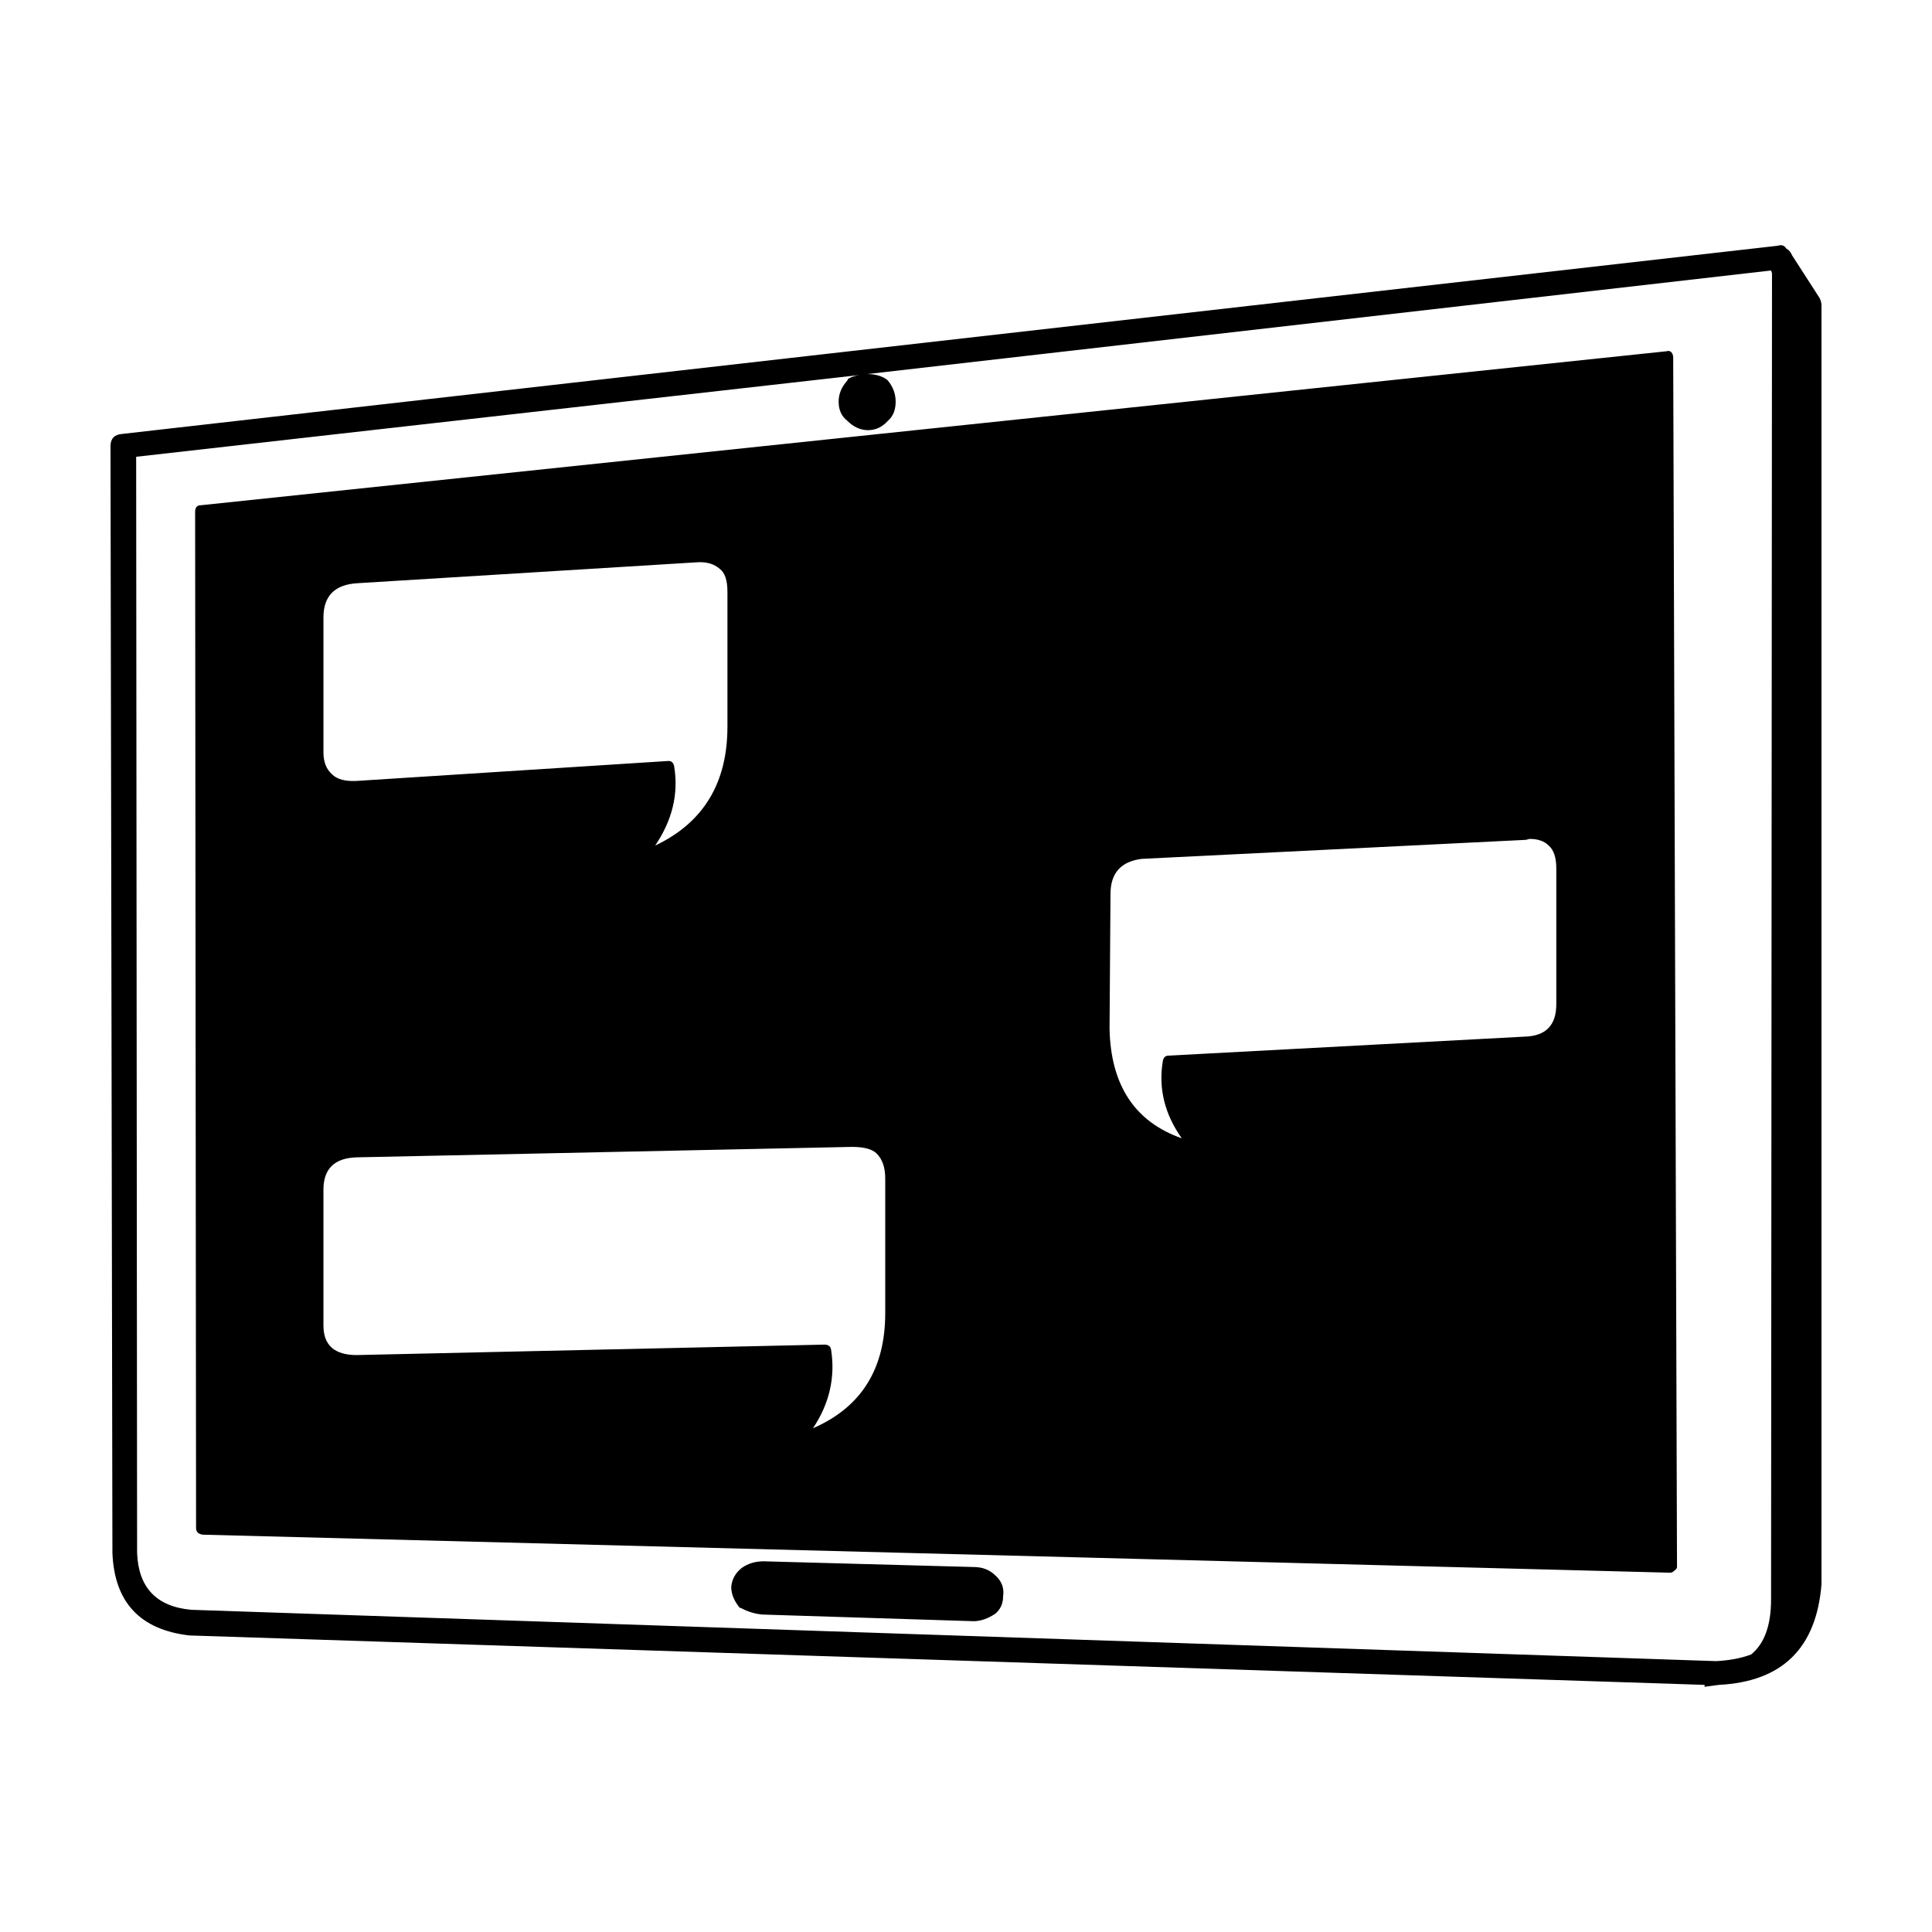 <?xml version="1.0" encoding="UTF-8"?>
<!-- Uploaded to: SVG Repo, www.svgrepo.com, Generator: SVG Repo Mixer Tools -->
<svg fill="#000000" width="800px" height="800px" version="1.1" viewBox="144 144 512 512" xmlns="http://www.w3.org/2000/svg">
 <path d="m554.42 368.08c-1.176-1.176-2.856-1.762-5.039-1.762l-1.008 0.25-101.77 5.039c-5.543 0.672-8.312 3.777-8.312 9.32l-0.25 35.77c0.336 14.949 6.715 24.602 19.145 28.969-4.535-6.383-6.211-13.184-5.039-20.402 0.168-1.008 0.672-1.512 1.512-1.512l94.465-5.039c5.543-0.168 8.312-3.023 8.312-8.566v-36.023c-0.004-2.856-0.672-4.875-2.016-6.043zm32.492-130.74c0.332 0.332 0.504 0.84 0.504 1.512l1.008 320.42c0 0.336-0.25 0.672-0.754 1.008-0.336 0.332-0.672 0.504-1.008 0.504l-388.94-10.078c-1.176-0.172-1.762-0.754-1.762-1.762l-0.25-269.29c0-1.176 0.504-1.762 1.512-1.762l388.44-40.809c0.5-0.168 0.918-0.082 1.254 0.25zm39.301-14.359c0.336 0.672 0.504 1.344 0.504 2.016v338.81c-1.344 16.965-10.414 25.867-27.207 26.703l-3.777 0.504v-0.504l-401.54-13.098c-13.098-1.512-19.902-8.816-20.402-21.914l-0.508-293.22c0-2.016 1.008-3.109 3.023-3.273l438.82-49.879c1.008-0.332 1.762-0.086 2.266 0.754 0.672 0.336 1.176 0.926 1.512 1.762zm-12.848-7.301-239.56 27.457c2.188 0 3.945 0.504 5.289 1.512l0.25 0.25c1.344 1.676 2.016 3.527 2.016 5.543 0 2.18-0.672 3.863-2.016 5.039-1.512 1.676-3.273 2.519-5.289 2.519s-3.863-0.84-5.543-2.519c-1.512-1.176-2.266-2.856-2.266-5.039 0-2.016 0.754-3.863 2.266-5.543l0.25-0.504c0.84-0.504 1.848-0.84 3.023-1.008l-191.7 21.664 0.25 290.45c0.336 9.234 5.125 14.273 14.359 15.113l404.05 13.602c3.527-0.172 6.637-0.754 9.32-1.762 3.527-2.852 5.289-7.723 5.289-14.609l0.25-351.41zm-205.55 345.86c1.676 1.512 2.352 3.359 2.016 5.543 0 1.844-0.672 3.359-2.016 4.535-2.016 1.344-3.945 2.016-5.793 2.016l-55.922-1.762c-2.016-0.168-3.945-0.754-5.793-1.762l-0.254-0.004c-1.512-1.844-2.266-3.691-2.266-5.543 0.168-2.016 1.094-3.691 2.769-5.039 1.676-1.176 3.613-1.762 5.793-1.762l55.672 1.512c2.352 0 4.281 0.754 5.793 2.266zm-175.83-212.35c1.344 1.344 3.527 1.93 6.551 1.762l82.625-5.289c0.84 0 1.344 0.504 1.512 1.512 1.176 7.227-0.504 14.191-5.039 20.906 12.762-6.047 19.145-16.547 19.145-31.488v-35.77c0-3.023-0.672-5.039-2.016-6.047-1.512-1.344-3.527-1.93-6.047-1.762l-89.926 5.539c-6.047 0.336-9.07 3.359-9.07 9.07v35.77c0 2.519 0.754 4.449 2.266 5.797zm144.34 100.51c-1.176-1.176-3.359-1.762-6.551-1.762l-131.24 2.769c-5.879 0.168-8.816 3.023-8.816 8.566v36.023c0 5.203 2.938 7.809 8.816 7.809l123.94-2.769c1.008 0 1.598 0.418 1.762 1.258 1.176 7.387-0.418 14.359-4.785 20.906 12.766-5.543 19.145-15.703 19.145-30.48v-35.77c0-2.856-0.754-5.035-2.266-6.551z" fill-rule="evenodd"/>
</svg>